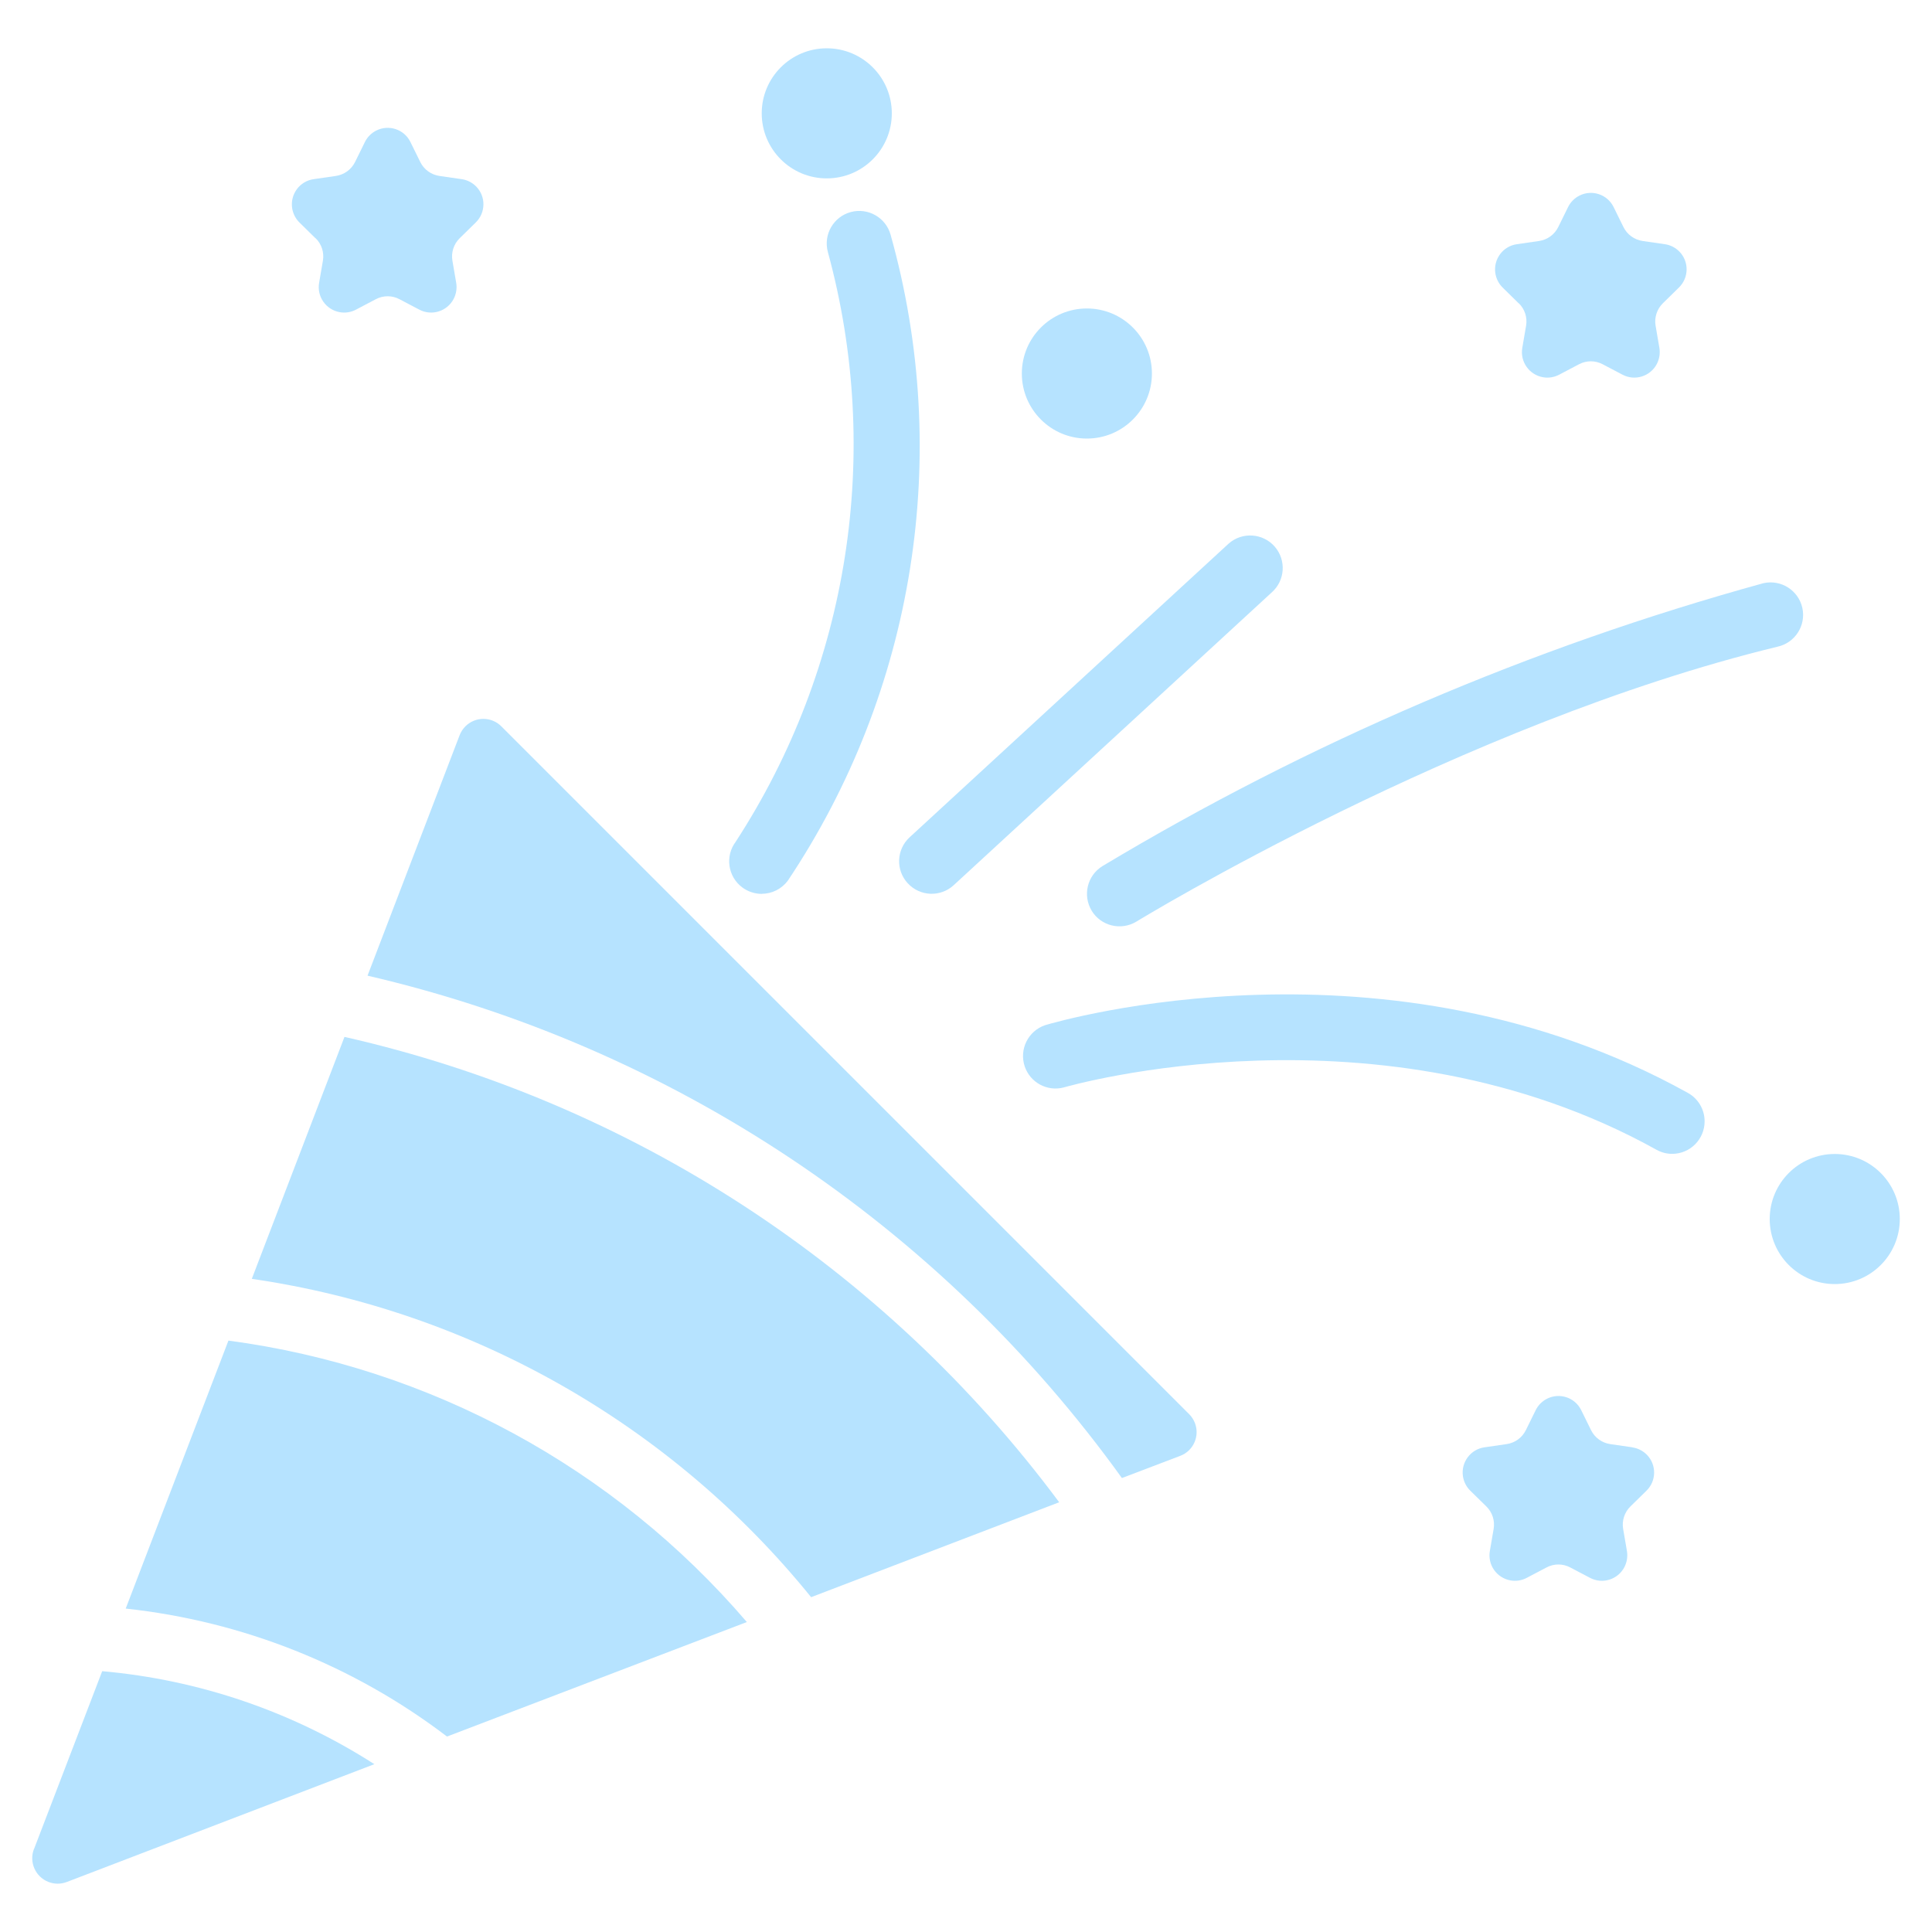 <?xml version="1.0" encoding="UTF-8"?>
<svg xmlns="http://www.w3.org/2000/svg" id="Career" viewBox="0 0 300 300" width="75" height="75"><defs><style>.cls-1{fill:#b6e3ff;}</style></defs><g id="Team_events"><path id="Path_3894" class="cls-1" d="M5.28,287.09c-.8,2.03,.2,4.33,2.23,5.13,.93,.37,1.96,.37,2.9,0l47.72-18.28c-12.72-8.16-27.21-13.11-42.26-14.44l-10.58,27.6Z"/><path id="Path_3895" class="cls-1" d="M35.47,208.17l-15.95,41.61c18.13,1.95,35.39,8.82,49.89,19.87l46.56-17.78c-20.54-23.97-49.2-39.54-80.49-43.7Z"/><path id="Path_3896" class="cls-1" d="M53.49,161.01l-14.39,37.57c34.14,4.97,65.15,22.62,86.85,49.43l38.52-14.74c-27.18-36.56-66.55-62.19-110.98-72.26Z"/><path id="Path_3897" class="cls-1" d="M77.83,112.77c-1.54-1.53-4.03-1.52-5.57,.02-.39,.4-.7,.87-.9,1.4l-14.29,37.31c47.21,10.95,88.84,38.67,117.14,78.01l9.04-3.44c2.04-.76,3.07-3.03,2.31-5.07-.2-.52-.5-1-.9-1.4L77.83,112.77Z"/><circle id="Ellipse_357" class="cls-1" cx="128.38" cy="17.6" r="10.1"/><circle id="Ellipse_358" class="cls-1" cx="168.77" cy="58" r="10.1"/><circle id="Ellipse_359" class="cls-1" cx="284.9" cy="189.29" r="10.1"/><path id="Path_3898" class="cls-1" d="M118.28,138.79c1.59,0,3.08-.75,4.04-2.02,19.72-29.49,25.56-66.13,15.98-100.29-.73-2.69-3.51-4.28-6.2-3.55-2.69,.73-4.28,3.51-3.55,6.2h0c8.51,31.17,3.3,64.5-14.32,91.59-1.67,2.23-1.21,5.4,1.02,7.07,.87,.65,1.94,1.01,3.03,1.01h0Z"/><path id="Path_3899" class="cls-1" d="M49.01,36.99c.93,.91,1.35,2.21,1.13,3.49l-.59,3.44c-.37,2.15,1.08,4.19,3.23,4.56,.86,.15,1.74,0,2.5-.4l3.08-1.62c1.15-.61,2.52-.61,3.67,0l3.08,1.62c1.93,1.02,4.32,.27,5.33-1.66,.4-.77,.54-1.65,.4-2.5l-.59-3.44c-.22-1.28,.21-2.59,1.13-3.49l2.49-2.44c1.56-1.52,1.6-4.02,.08-5.58-.61-.62-1.4-1.03-2.26-1.15l-3.45-.5c-1.29-.19-2.4-.99-2.98-2.16l-1.54-3.13c-.97-1.95-3.34-2.74-5.29-1.76-.76,.38-1.38,1-1.76,1.76l-1.54,3.13c-.58,1.17-1.69,1.97-2.98,2.16l-3.45,.5c-2.16,.31-3.65,2.32-3.34,4.48,.13,.86,.53,1.66,1.15,2.26l2.48,2.44Z"/><path id="Path_3900" class="cls-1" d="M235.84,47.09c.93,.91,1.35,2.21,1.13,3.49l-.59,3.44c-.37,2.15,1.08,4.19,3.23,4.56,.86,.15,1.74,0,2.5-.4l3.08-1.62c1.15-.61,2.52-.61,3.67,0l3.08,1.62c1.93,1.02,4.32,.27,5.33-1.66,.4-.77,.54-1.65,.4-2.5l-.59-3.44c-.22-1.28,.21-2.58,1.13-3.49l2.49-2.44c1.56-1.52,1.6-4.02,.08-5.58-.61-.62-1.4-1.03-2.26-1.15l-3.45-.5c-1.29-.19-2.4-.99-2.98-2.16l-1.54-3.13c-.97-1.95-3.34-2.74-5.29-1.76-.76,.38-1.38,1-1.76,1.76l-1.54,3.13c-.58,1.17-1.69,1.97-2.98,2.16l-3.45,.5c-2.16,.31-3.65,2.32-3.34,4.48,.13,.86,.53,1.66,1.15,2.26l2.48,2.44Z"/><path id="Path_3901" class="cls-1" d="M253.49,224.74l-3.45-.5c-1.29-.19-2.4-.99-2.98-2.16l-1.54-3.13c-.97-1.95-3.34-2.74-5.29-1.76-.76,.38-1.38,1-1.76,1.76l-1.54,3.13c-.58,1.17-1.69,1.97-2.98,2.16l-3.45,.5c-2.16,.31-3.65,2.32-3.34,4.48,.13,.86,.53,1.66,1.15,2.26l2.49,2.44c.93,.91,1.35,2.21,1.13,3.49l-.59,3.44c-.37,2.15,1.08,4.19,3.23,4.56,.86,.15,1.74,0,2.5-.4l3.08-1.62c1.15-.61,2.52-.61,3.67,0l3.08,1.62c1.93,1.02,4.32,.27,5.33-1.66,.4-.77,.54-1.65,.4-2.5l-.59-3.44c-.22-1.28,.21-2.59,1.13-3.49l2.49-2.44c1.56-1.52,1.59-4.02,.07-5.58-.61-.62-1.41-1.03-2.27-1.15Z"/><path id="Path_3902" class="cls-1" d="M262.12,169.72c-46.75-25.99-97.69-11.17-99.84-10.53-2.64,.9-4.05,3.77-3.16,6.41,.85,2.5,3.49,3.93,6.05,3.26,.49-.14,49.08-14.2,92.04,9.67,.75,.42,1.59,.64,2.44,.64,2.79,0,5.05-2.27,5.04-5.06,0-1.83-.99-3.51-2.59-4.4h0Z"/><path id="Path_3903" class="cls-1" d="M140.96,137.16c1.89,2.05,5.08,2.18,7.13,.29l49.36-45.44c2.1-1.83,2.32-5.02,.49-7.13-1.83-2.1-5.03-2.32-7.13-.49-.07,.06-.14,.12-.21,.19l-49.36,45.44c-2.05,1.89-2.18,5.08-.29,7.13Z"/><path id="Path_3904" class="cls-1" d="M169.52,141.43c1.46,2.38,4.57,3.12,6.95,1.67,.5-.31,50.43-30.77,99.54-42.68,2.73-.6,4.45-3.29,3.86-6.01-.6-2.73-3.29-4.45-6.01-3.86-.08,.02-.15,.04-.23,.06-35.97,9.92-70.43,24.68-102.43,43.87-2.38,1.46-3.13,4.57-1.67,6.96Z"/></g></svg>
